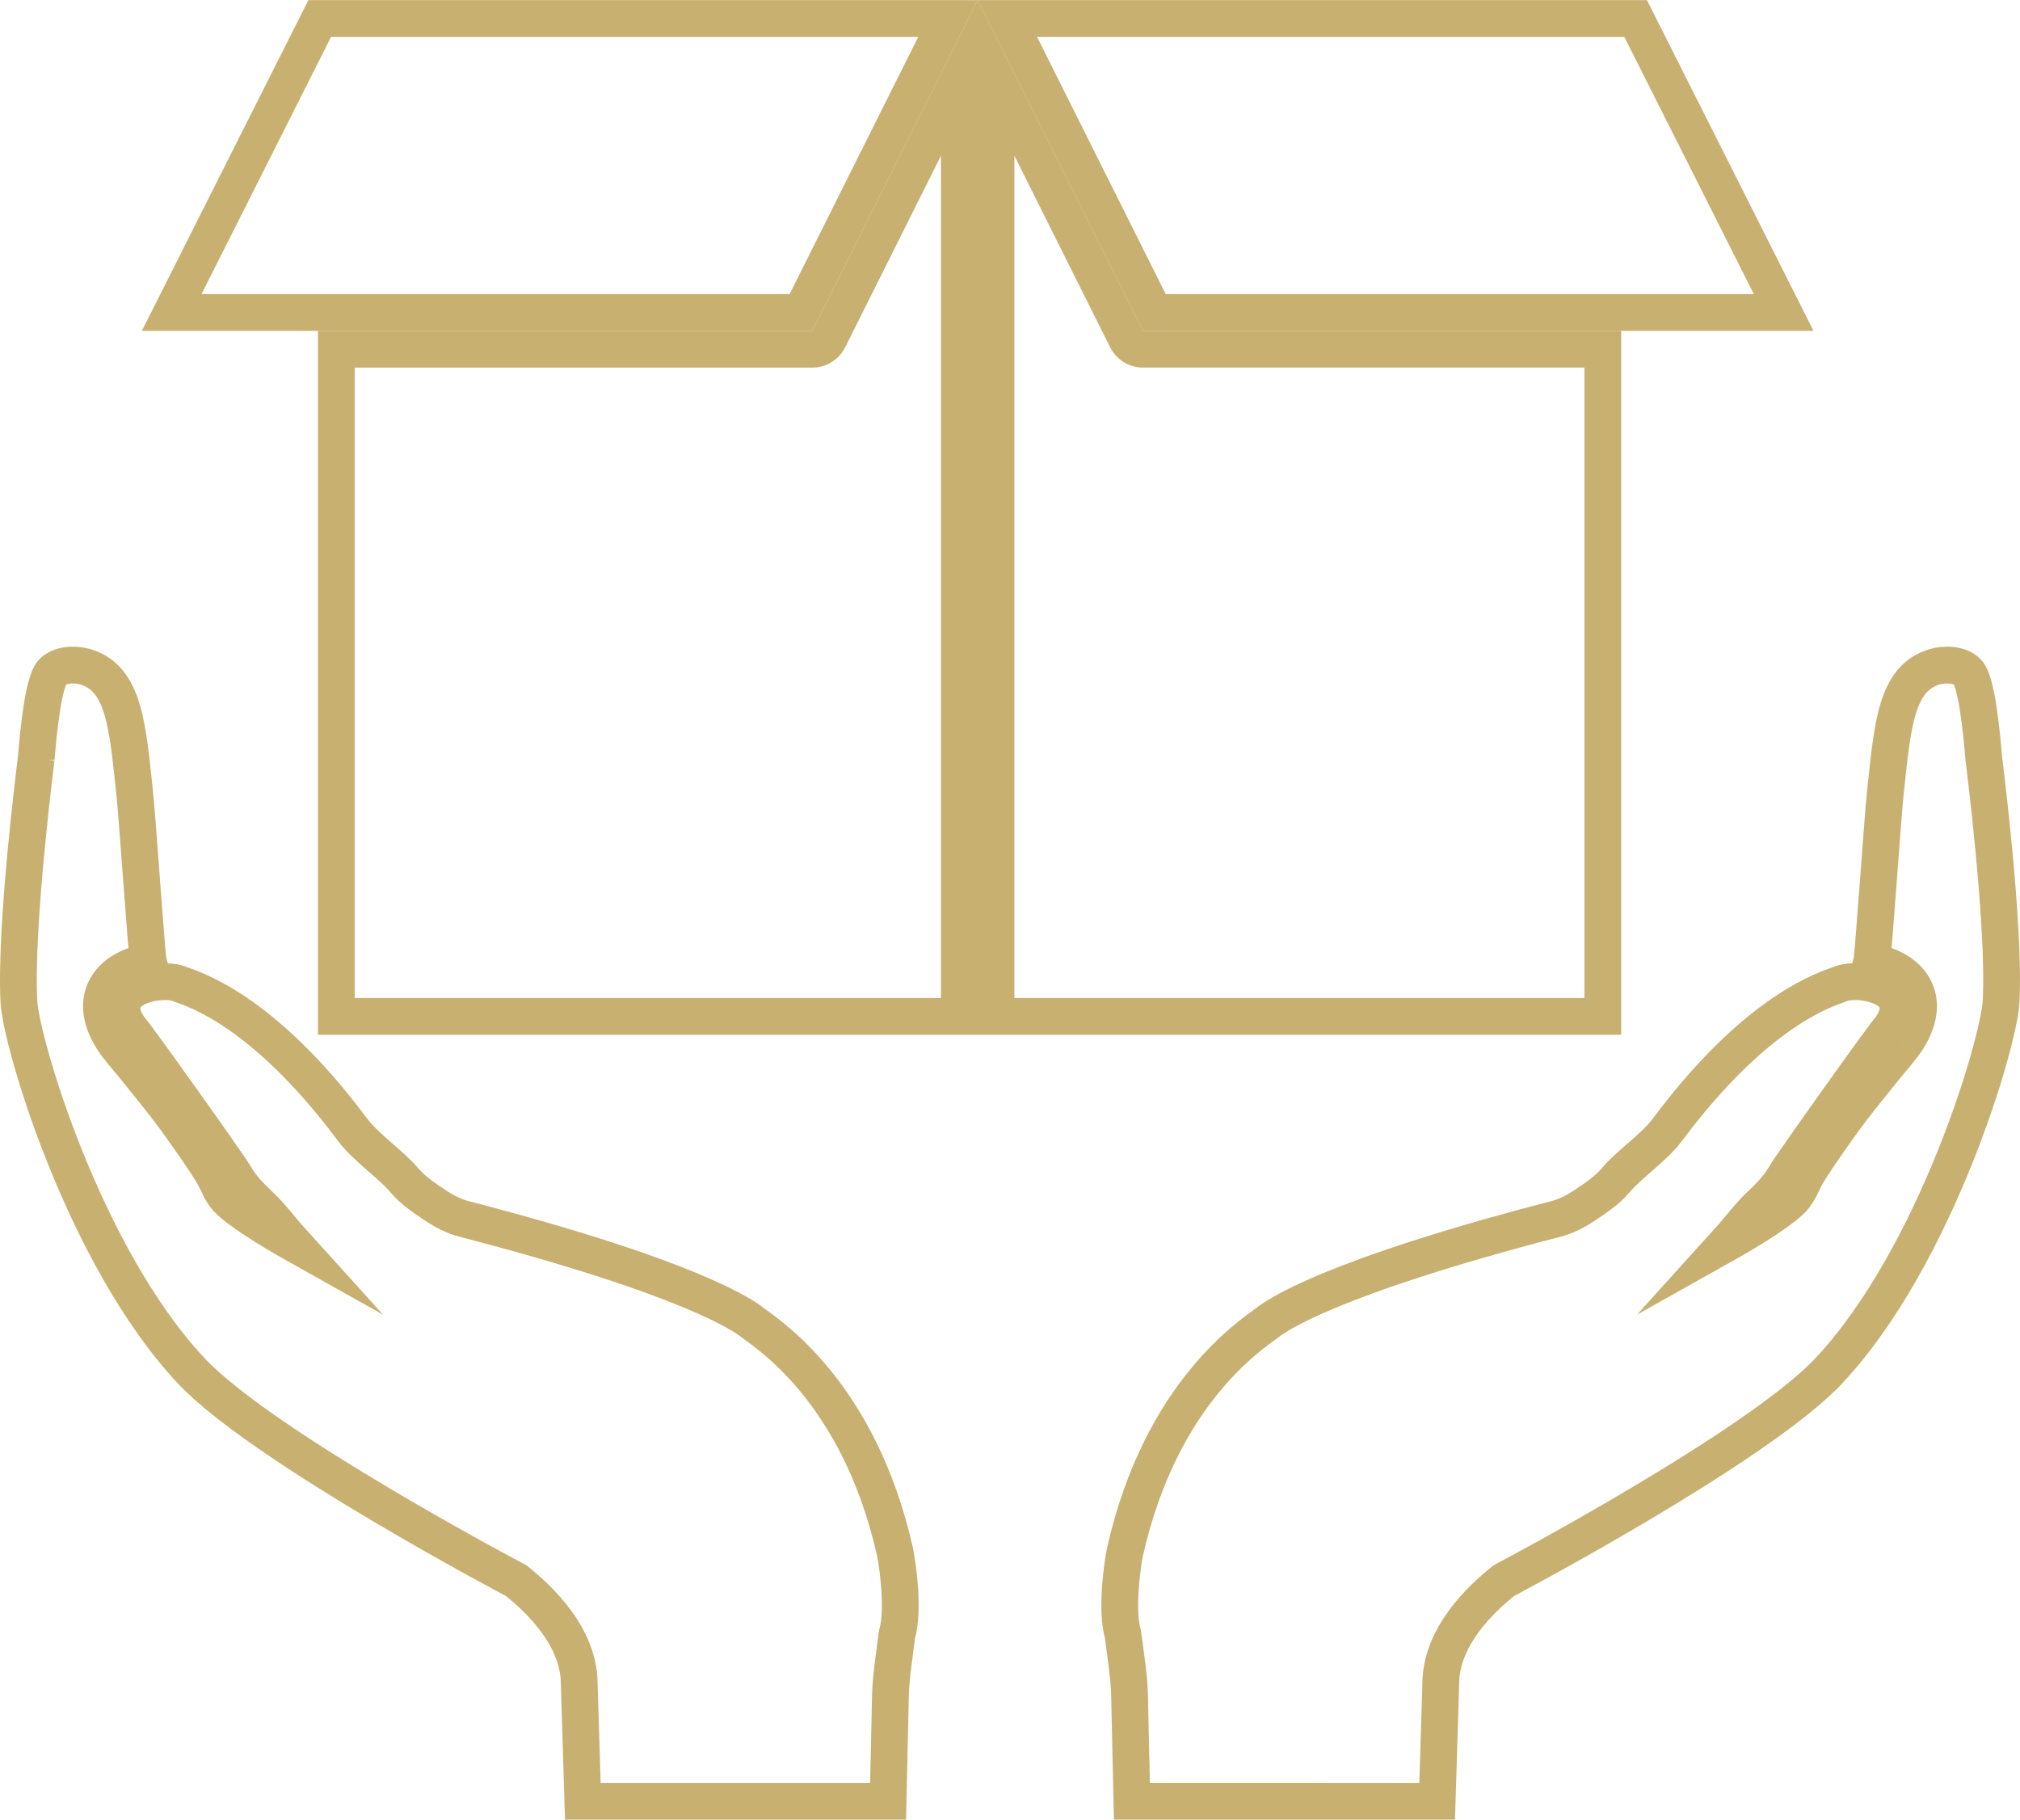 <svg xmlns="http://www.w3.org/2000/svg" width="1648.222" height="1484.413" viewBox="0 0 1648.222 1484.413"><g id="Group_344" data-name="Group 344" transform="translate(15.008 15.105)"><g id="Group_342" data-name="Group 342" transform="translate(125.074)"><path id="Path_259" data-name="Path 259" d="M2692.34,330.233,2585.753,117.156V882.8h495.118V338.507H2705.728A14.9,14.9,0,0,1,2692.34,330.233Z" transform="translate(-1913.148 -68.746)" fill="none" stroke="#c8b071" stroke-miterlimit="10" stroke-width="30"></path><path id="Path_260" data-name="Path 260" d="M3045.188,104.634H2532.559L2411.77,344.452h513.476Z" transform="translate(-2411.77 -104.634)" fill="none" stroke="#c8b071" stroke-miterlimit="10" stroke-width="30"></path><path id="Path_261" data-name="Path 261" d="M2834.884,338.5H2446.527V882.784h508.3V117.16L2848.288,330.207A14.922,14.922,0,0,1,2834.884,338.5Z" transform="translate(-2312.156 -68.734)" fill="none" stroke="#c8b071" stroke-miterlimit="10" stroke-width="30"></path><path id="Path_262" data-name="Path 262" d="M2588.143,104.634l119.985,239.818h513.479L3100.815,104.634Z" transform="translate(-1906.297 -104.634)" fill="none" stroke="#c8b071" stroke-miterlimit="10" stroke-width="30"></path></g><g id="Group_343" data-name="Group 343" transform="translate(0 527.426)"><path id="Path_263" data-name="Path 263" d="M3316.891,317.4c-2.057-25.117-6.089-63.111-13.237-70.545-6.026-6.387-18.223-6.843-26.5-4.469-32.369,9.274-34.738,48.768-40.642,103.386-2.057,19.036-9.9,133.571-11.135,137.843,25.763,2.88,52.922,25.3,29.166,62.829-4.813,7.539-11.358,14.505-17.22,21.777-9.371,11.586-18.8,23.184-27.923,35.01-7.09,9.309-13.879,18.9-20.548,28.507-5.4,7.674-10.654,15.452-15.575,23.47-4.222,6.908-6.789,15.286-12.182,21.135-12.065,13-54.54,36.792-54.54,36.792,8.9-9.831,10.925-13.071,19.708-23.033,9.549-10.941,19.724-17.269,28.747-32.837,5.153-8.845,83.657-119.082,85.231-119.379,25.12-34.89-27.212-43.028-40.912-36.405-10.253,3.854-66.943,19.964-140.628,118.745-10.731,14.385-31.209,28.074-42.269,41.245-6.789,8.08-16.095,14.285-25.059,20.265-7.029,4.74-15.217,9-22.945,11-186.854,48.432-229.38,79.549-235.929,84.644-11.888,9.189-87.011,56.164-116.461,187.651-2.636,13.535-7.032,48.363-1.526,66.8,1.991,16.1,4.751,32.269,5.335,48.428l1.94,87.69H2870.88l2.931-95.832c0-44.029,43.554-77.573,51.467-84.138,0,0,207.108-109.05,265.449-171.473,87.258-93.373,138.478-267.212,140.29-300.934,3.286-62.829-14.126-198.171-14.126-198.171Zm0,0" transform="translate(-1713.223 -241.064)" fill="none" stroke="#c8b071" stroke-miterlimit="10" stroke-width="30"></path><path id="Path_264" data-name="Path 264" d="M2393.956,317.4s-17.412,135.342-14.127,198.171c1.81,33.722,53.033,207.561,140.291,300.934,58.34,62.423,265.445,171.473,265.445,171.473,7.913,6.564,51.467,40.109,51.467,84.138l2.934,95.832h249.092l1.938-87.69c.588-16.16,3.348-32.331,5.339-48.428,5.5-18.433,1.109-53.261-1.531-66.8-29.451-131.487-104.569-178.462-116.456-187.651-6.55-5.1-49.078-36.212-235.93-84.644-7.731-2.006-15.916-6.263-22.948-11-8.961-5.981-18.27-12.185-25.059-20.265-11.061-13.171-31.534-26.86-42.267-41.245-73.684-98.782-130.373-114.891-140.626-118.745-13.7-6.622-66.033,1.516-40.917,36.405,1.573.3,80.079,110.534,85.236,119.379,9.023,15.568,19.2,21.9,28.743,32.837,8.783,9.962,10.8,13.2,19.712,23.033,0,0-42.475-23.787-54.54-36.792-5.4-5.849-7.96-14.227-12.186-21.135-4.917-8.018-10.18-15.8-15.571-23.47-6.673-9.607-13.462-19.2-20.548-28.507-9.127-11.826-18.552-23.424-27.923-35.01-5.861-7.272-12.41-14.238-17.224-21.777-23.752-37.53,3.4-59.949,29.169-62.829-1.229-4.272-9.077-118.807-11.134-137.843-5.9-54.618-8.272-94.112-40.646-103.386-8.277-2.374-20.471-1.918-26.5,4.469-7.148,7.434-11.184,45.428-13.236,70.545Zm0,0" transform="translate(-2379.416 -241.064)" fill="none" stroke="#c8b071" stroke-miterlimit="10" stroke-width="30"></path></g></g></svg>